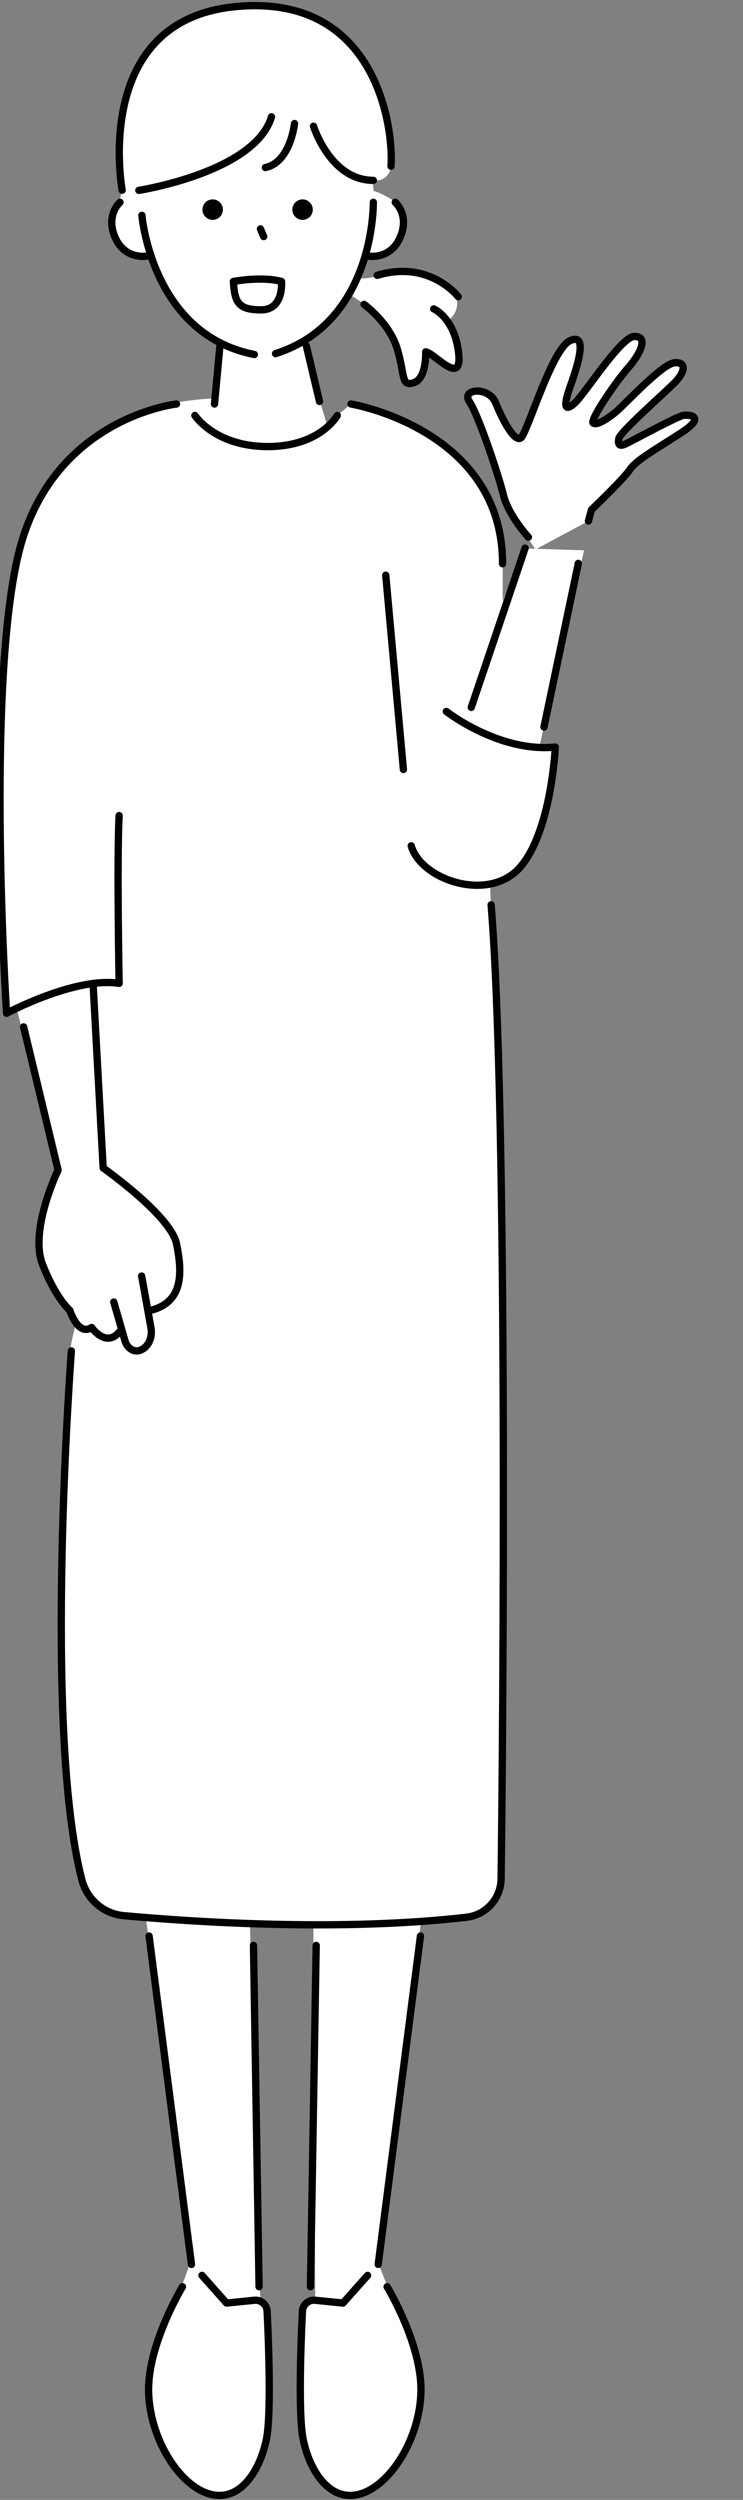 <?xml version="1.0" encoding="UTF-8"?>
<svg id="_レイヤー_1" data-name="レイヤー 1" xmlns="http://www.w3.org/2000/svg" width="61" height="205" viewBox="0 0 61 205">
  <rect x="0" y="0" width="61" height="205" fill="#808080" stroke="none"/>
  <defs>
    <style>
      .cls-1 {
        fill: #fff;
      }

      .cls-2 {
        fill: none;
        stroke: #000;
        stroke-linecap: round;
        stroke-linejoin: round;
        stroke-width: .6px;
      }
    </style>
  </defs>
  <g>
    <path class="cls-1" d="M38.25,59.39l3.02-9.52v-.52s0-3.43,0-3.43c0,0-.59-5.06-2.71-7.78-2.12-2.72-9.73-5.02-9.73-5.02l-1.13.94-.8.97-.74-2.48-1.1-4.67,2.84-2.62.75-1.13s2.43,1.39,3.03,2.52c.6,1.13,1.72,4.5,1.72,4.5,0,0,.56.41.71.16s.84-2.06.84-2.06l.43-.21,1.4.98.76.04v-1.87s-.79-1.87-.79-1.87c0,0,1.4-.91.46-2.47-.94-1.56-4.58-1.64-6.03-1.25-1.45.39-1.84.17-1.84.17l.64-1.78s2.09.06,2.55-.97c.45-1.03.76-1.83.54-2.39-.22-.56-.6-1.07-.6-1.07,0,0-1.11-.74-1.8-.9l-.43-4.97-6.69-6.26-12.12,9.28-1.45,1.86-.16,1.04s-2.66,4.08,2.62,4.38c0,0,2.18,5.43,5.17,7.07.16.09.32.16.48.23l-.41,4.38s-5.73.1-8.79,2.48C5.79,37.55.06,39.28,0,61.34c-.05,22.06.54,21.75.54,21.75l.82-.41,3.41,13.27s-2.65,4.34-.87,8.69l1.96,3.15.39.7s-.47,1.58-.64,3.34c-.18,1.77-2.32,37.13,1.46,43.2,0,0,.27,1.89,4.51,2.2l.41.14,3.69,28.04-.93,2.54s-5.55,7.72-.77,13.84c4.78,6.12,7.06,0,7.06,0l.85-1.79.22-10.05-.74-1.34-.33-11.59-.52-19.24,5.21.1.15,30.78s-1.45-.41-1.23,5.47c0,0-.37,8.34,2.03,9.61,2.4,1.27,3.81,1.07,5.08-.64,1.28-1.71,2.8-5.79,2.8-5.79v-2.9l-3.43-8.62,3.43-28.19s4.16.59,5.52-1.17c1.37-1.75,1.24-3.8,1.24-3.8l-.11-50.4-.97-29.69s4,.19,5.04-8.39l.51-2.71-.95-.11h-.57s-3,.25-6.03-1.91Z"/>
    <path class="cls-1" d="M41.26,49.35v.52s-3.02,9.52-3.02,9.52c3.03,2.16,6.03,1.91,6.03,1.91l.51-2.28,3.17-13.89-4.95-.16-1.74,4.38Z"/>
  </g>
  <path class="cls-1" d="M22.29.53S10.94-.95,9.79,10.93l.16,4.67s.83.37,3.53-.44,5.69-2.18,5.69-2.18c0,0,2.46,1.31,3.81,0s1.19-2.85,1.19-2.85c0,0,1.1-1.18,1.65.5s1.79,3.86,4.81,4.17c3.02.3,1.02-6.52,1.02-6.52,0,0-3.12-7.47-9.38-7.75Z"/>
  <g>
    <path class="cls-2" d="M7.64,80.65l.83,15.13s5.54,3.89,6.02,6.21.57,4.69-1.96,5.42"/>
    <path class="cls-2" d="M1.94,84.21l2.83,11.74s-2.38,4.91-1.28,7.73,2.24,3.77,2.24,3.77c0,0,.68,2.15,1.79,1.41,0,0,1.17,1.68,2.26.38"/>
    <path class="cls-2" d="M9.34,106.77l.92,3.18c.17.58.69.94,1.17.8h0c.71-.2,1.12-1.02.96-1.89l-.76-4.22"/>
  </g>
  <g>
    <circle cx="17.46" cy="17.19" r=".84"/>
    <circle cx="24.84" cy="17.19" r=".84"/>
  </g>
  <path class="cls-2" d="M14.49,33.13s-10.37,1.13-13.01,12.44c-2.64,11.31-.94,37.52-.94,37.52,0,0,5.66-3.02,9.24-2.45,0,0-.19-10.18,0-13.76"/>
  <path class="cls-2" d="M16,34.07s1.66,2.55,5.98,2.55,5.71-2.55,5.71-2.55"/>
  <g>
    <path class="cls-2" d="M11.65,17.66s.81,9.77,9.23,11.41"/>
    <path class="cls-2" d="M30.65,16.59s.17,9.81-8.03,12.41"/>
  </g>
  <line class="cls-2" x1="18.06" y1="28.32" x2="17.61" y2="33.13"/>
  <line class="cls-2" x1="26.23" y1="32.92" x2="25.15" y2="28.36"/>
  <path class="cls-2" d="M28.82,33.13s12.44,2.07,12.44,13.1"/>
  <path class="cls-2" d="M19.17,23.08s2.28-.44,3.94,0c0,0,.22,2.33-1.67,2.33s-2.17-.61-2.28-2.33Z"/>
  <line class="cls-2" x1="21.38" y1="18.77" x2="21.65" y2="19.4"/>
  <path class="cls-2" d="M22.29,9.58c-1.37,4.55-10.89,6.03-10.89,6.03"/>
  <path class="cls-2" d="M24.18,10.13s-.33,3.17-2.39,3.61"/>
  <path class="cls-2" d="M25.74,10.35s1.38,4.44,4.91,4.44"/>
  <path class="cls-2" d="M32.1,13.63c.22-2.83-1-14.26-12.82-13.08C7.46,1.73,10.03,15.6,10.03,15.6"/>
  <g>
    <path class="cls-2" d="M35.61,25.33s1.69.71,2.04,3.59c.34,2.89-2,.01-2.7-.07,0,0,.09,2.18-.97,2.53s-.72-.58-1.36-2.75c-.64-2.17-2.73-3.67-2.73-3.67"/>
    <path class="cls-2" d="M37.62,24.33s-2.36-3.05-6.65-1.75"/>
  </g>
  <path class="cls-2" d="M9.85,16.59s-1.21,1.05-.39,2.9,2.62,1.51,2.62,1.51"/>
  <path class="cls-2" d="M32.45,16.59s1.21,1.05.39,2.9-2.62,1.51-2.62,1.51"/>
  <g>
    <polygon class="cls-1" points="52.68 37.61 57.28 34.55 56.3 33.77 51.39 36.44 50.78 36.31 50.93 35.75 55.9 30.74 55.97 29.87 54.87 29.82 49.23 34.67 48.84 34.36 51.11 30.73 52.64 28.47 52.41 27.63 51.37 27.72 47.77 32.58 46.57 33.47 46.46 33.01 47.61 28.87 47.2 27.83 46.41 28.18 43.58 34.16 42.88 35.77 42.3 35.69 41.15 34.06 40.18 32.4 38.68 32.17 38.31 32.73 40.61 38.34 42.3 42.55 43.96 45.06 48.32 42.72 49.33 41.06 52.68 37.61"/>
    <path class="cls-2" d="M43.38,44.05s-1.64-1.78-2.05-3.46-2.07-6.6-2.79-7.65,1.59-1.32,2.17.13,1.52,3.17,2.04,2.85,2.53-7.28,4.04-7.98.65,1.99.03,3.73-.43,2.12.39,1.36,3.76-5.4,4.86-5.44.67,1.23-.49,2.56-3.16,4.32-2.88,4.54,1.17-.32,1.92-.96,3.73-3.88,4.75-3.98.89.75.01,1.64-4.49,4.05-4.58,4.58.1.6.41.5,4.38-2.34,4.9-2.41,1.91.08-.23,1.46-3.68,2.24-4.18,3-3.14,3.28-3.14,3.28l-.25.92"/>
  </g>
  <line class="cls-2" x1="43.11" y1="44.95" x2="38.69" y2="58.01"/>
  <line class="cls-2" x1="47.48" y1="46.2" x2="44.66" y2="59.62"/>
  <path class="cls-2" d="M36.64,58.34s4.34,3.39,8.95,2.92c0,0-.3,6.79-2.84,9.8s-8.18,1.13-8.99-1.7"/>
  <path class="cls-2" d="M5.86,110.78s-2.35,30.94.86,43.37c.42,1.61,1.78,2.79,3.44,2.94,5.22.48,17.61,1.35,28.15.13,1.6-.19,2.81-1.54,2.83-3.15.16-12.13.58-62.73-.82-79.87"/>
  <line class="cls-2" x1="33.12" y1="63.1" x2="31.67" y2="47.17"/>
  <g>
    <line class="cls-2" x1="15.72" y1="185.69" x2="12.24" y2="158.76"/>
    <line class="cls-2" x1="21.27" y1="187.52" x2="20.81" y2="159.53"/>
    <path class="cls-2" d="M14.98,187.52s-2.86,4.72-2.78,8.59,2.53,7.75,5.05,8.42,4.13-2.02,4.63-4.55c.4-2.01.17-8.04.05-10.45-.03-.55-.51-.96-1.05-.9l-2.28.23-2.02-2.27"/>
    <line class="cls-2" x1="31.05" y1="185.69" x2="34.52" y2="158.76"/>
    <line class="cls-2" x1="25.49" y1="187.52" x2="25.96" y2="159.53"/>
    <path class="cls-2" d="M31.78,187.52s2.86,4.72,2.78,8.59c-.08,3.87-2.53,7.75-5.05,8.42s-4.13-2.02-4.63-4.55c-.4-2.01-.17-8.04-.05-10.45.03-.55.51-.96,1.05-.9l2.28.23,2.02-2.27"/>
  </g>
</svg>